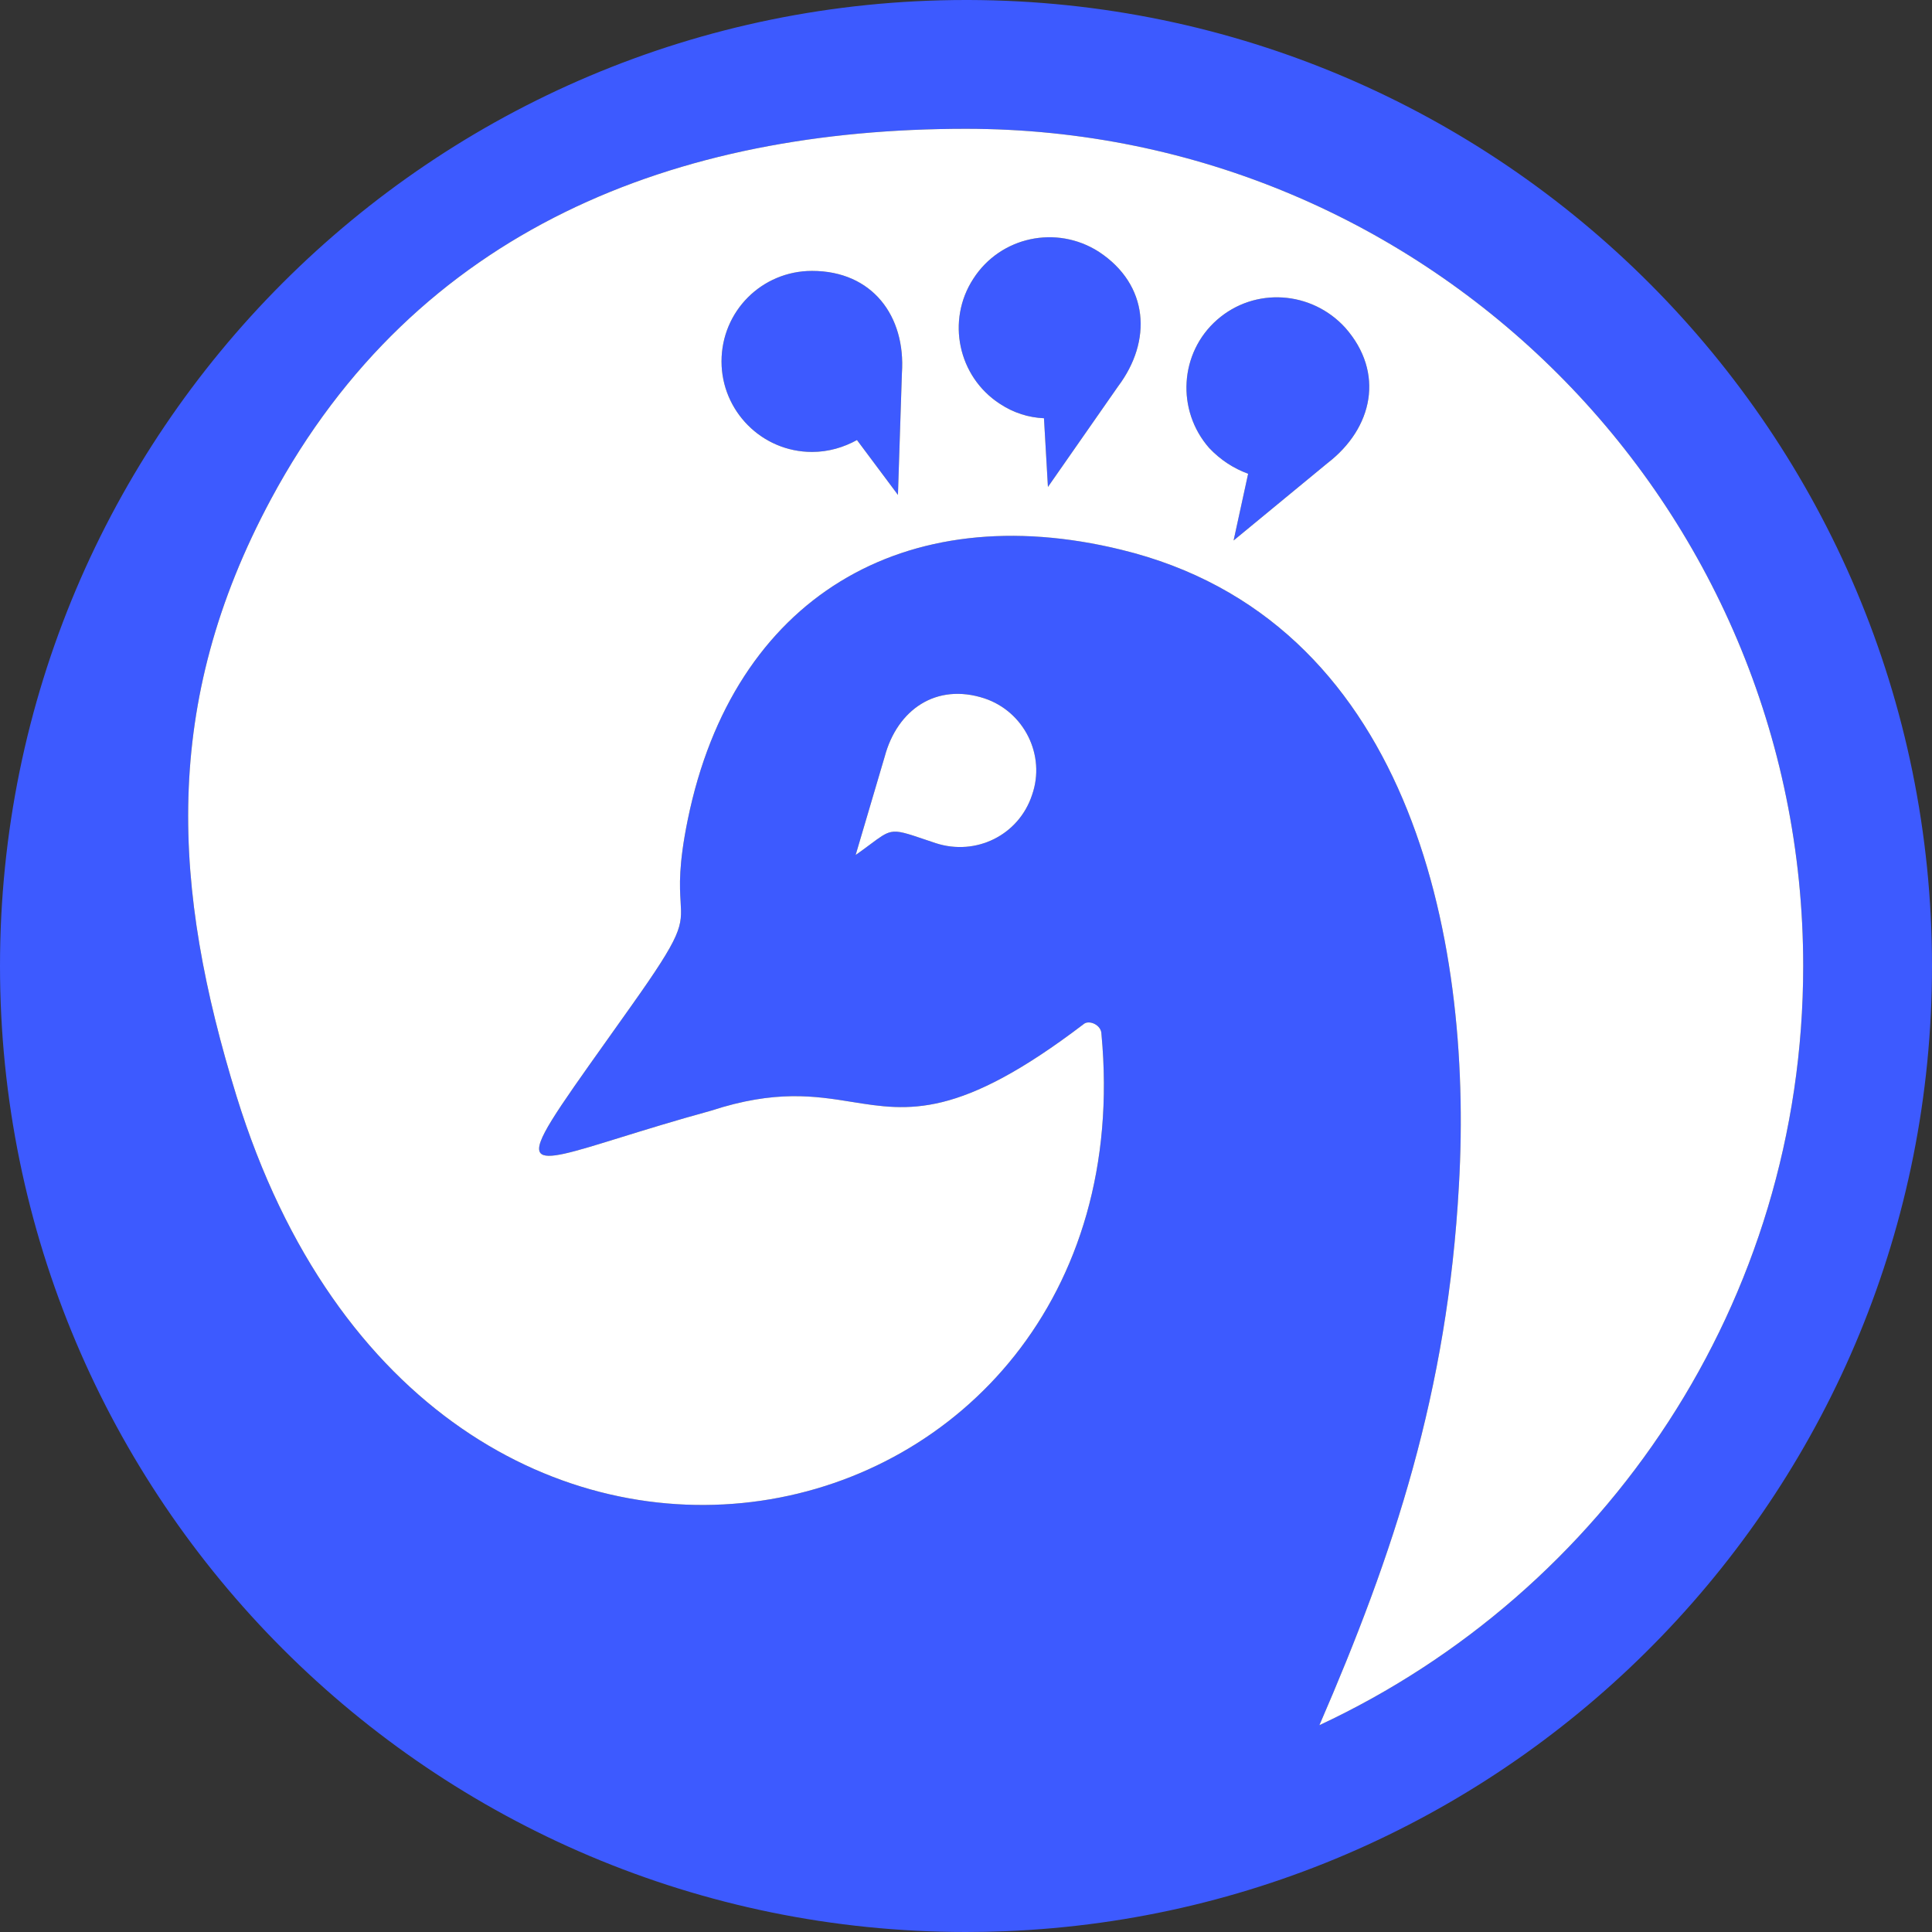 <svg width="120" height="120" viewBox="0 0 120 120" fill="none" xmlns="http://www.w3.org/2000/svg"><rect x="0" y="0" width="120" height="120" fill="#333333" stroke="none"/><path d="M69.439 24.008C71.573 21.177 71.368 17.688 68.249 15.636C65.622 13.954 62.134 14.692 60.451 17.319C58.769 19.904 59.508 23.393 62.093 25.075C62.955 25.65 63.899 25.937 64.843 25.978L65.089 30.246L69.439 24.008Z" fill="#3D5AFF"/><path d="M50.438 16.826C54.172 16.826 56.265 19.617 56.019 23.187L55.773 30.739L53.228 27.332C52.408 27.784 51.464 28.071 50.438 28.071C47.319 28.071 44.815 25.527 44.815 22.449C44.815 19.33 47.319 16.826 50.438 16.826Z" fill="#3D5AFF"/><path d="M82.449 28.769L76.621 33.571L77.524 29.425C76.621 29.097 75.8 28.564 75.103 27.825C73.051 25.486 73.256 21.915 75.595 19.863C77.934 17.811 81.464 18.058 83.557 20.356C86.019 23.146 85.28 26.594 82.449 28.769Z" fill="#3D5AFF"/><path fill-rule="evenodd" clip-rule="evenodd" d="M62.418 119.952C94.434 118.683 120 92.327 120 60C120 26.92 93.23 0.093 60.172 0L60 0C26.84 0 0 26.84 0 60C0 93.119 26.84 120 60 120C60.81 120 61.617 119.984 62.418 119.952ZM90.616 73.625C89.913 86.44 86.572 96.492 81.95 107.154C99.699 98.878 112 80.876 112 60C112 31.281 88.719 8 60 8C42.024 8 25.88 14.166 16.84 30.987C9.97 43.77 10.728 55.229 14.692 68.085C26.881 107.483 71.491 96.977 68.413 64.227C68.413 63.653 67.633 63.324 67.305 63.611C59.565 69.51 56.443 69.009 52.914 68.442C50.625 68.075 48.164 67.68 44.159 68.988C41.925 69.602 40.053 70.182 38.532 70.653C35.555 71.576 33.924 72.081 33.562 71.611C33.124 71.041 34.547 69.04 37.694 64.614C38.157 63.964 38.657 63.261 39.193 62.503C42.394 57.996 42.367 57.548 42.273 56.003C42.217 55.072 42.136 53.743 42.722 50.889C45.545 37.13 56.16 30.844 69.644 34.145C87.374 38.454 91.519 57.907 90.616 73.625ZM58.112 52.367C60.616 53.187 63.283 51.874 64.104 49.371C64.966 46.908 63.611 44.2 61.149 43.379C58.153 42.394 55.732 44.077 54.952 46.99L53.146 53.105C53.512 52.847 53.809 52.626 54.059 52.44C54.65 51.999 54.979 51.754 55.343 51.679C55.799 51.585 56.31 51.758 57.463 52.148C57.659 52.215 57.875 52.288 58.112 52.367Z" fill="#3D5AFF"/><path fill-rule="evenodd" clip-rule="evenodd" d="M81.95 107.154C86.572 96.492 89.913 86.44 90.616 73.625C91.519 57.907 87.374 38.454 69.644 34.145C56.16 30.844 45.545 37.13 42.722 50.889C42.136 53.743 42.217 55.072 42.273 56.003C42.367 57.548 42.394 57.996 39.193 62.503C38.657 63.261 38.157 63.964 37.694 64.614C34.547 69.04 33.124 71.041 33.562 71.611C33.924 72.081 35.555 71.576 38.532 70.653C40.053 70.182 41.925 69.602 44.159 68.988C48.164 67.68 50.625 68.075 52.914 68.442C56.443 69.009 59.565 69.51 67.305 63.611C67.633 63.324 68.413 63.653 68.413 64.227C71.491 96.977 26.881 107.483 14.692 68.085C10.728 55.229 9.97 43.77 16.84 30.987C25.88 14.166 42.024 8 60 8C88.719 8 112 31.281 112 60C112 80.876 99.699 98.878 81.95 107.154ZM69.439 24.008C71.573 21.177 71.368 17.688 68.249 15.636C65.622 13.954 62.134 14.692 60.451 17.319C58.769 19.904 59.508 23.393 62.093 25.075C62.955 25.65 63.899 25.937 64.843 25.978L65.089 30.246L69.439 24.008ZM50.438 16.826C54.172 16.826 56.265 19.617 56.019 23.187L55.773 30.739L53.228 27.332C52.408 27.784 51.464 28.071 50.438 28.071C47.319 28.071 44.815 25.527 44.815 22.449C44.815 19.33 47.319 16.826 50.438 16.826ZM82.449 28.769L76.621 33.571L77.524 29.425C76.621 29.097 75.8 28.564 75.103 27.825C73.051 25.486 73.256 21.915 75.595 19.863C77.934 17.811 81.464 18.058 83.557 20.356C86.019 23.146 85.28 26.594 82.449 28.769Z" fill="#fff"/><path d="M64.104 49.371C63.283 51.874 60.616 53.187 58.112 52.367C57.875 52.288 57.659 52.215 57.463 52.148C56.31 51.758 55.799 51.585 55.343 51.679C54.979 51.754 54.65 51.999 54.059 52.44C53.809 52.626 53.512 52.847 53.146 53.105L54.952 46.99C55.732 44.077 58.153 42.394 61.149 43.379C63.611 44.2 64.966 46.908 64.104 49.371Z" fill="#fff"/></svg>